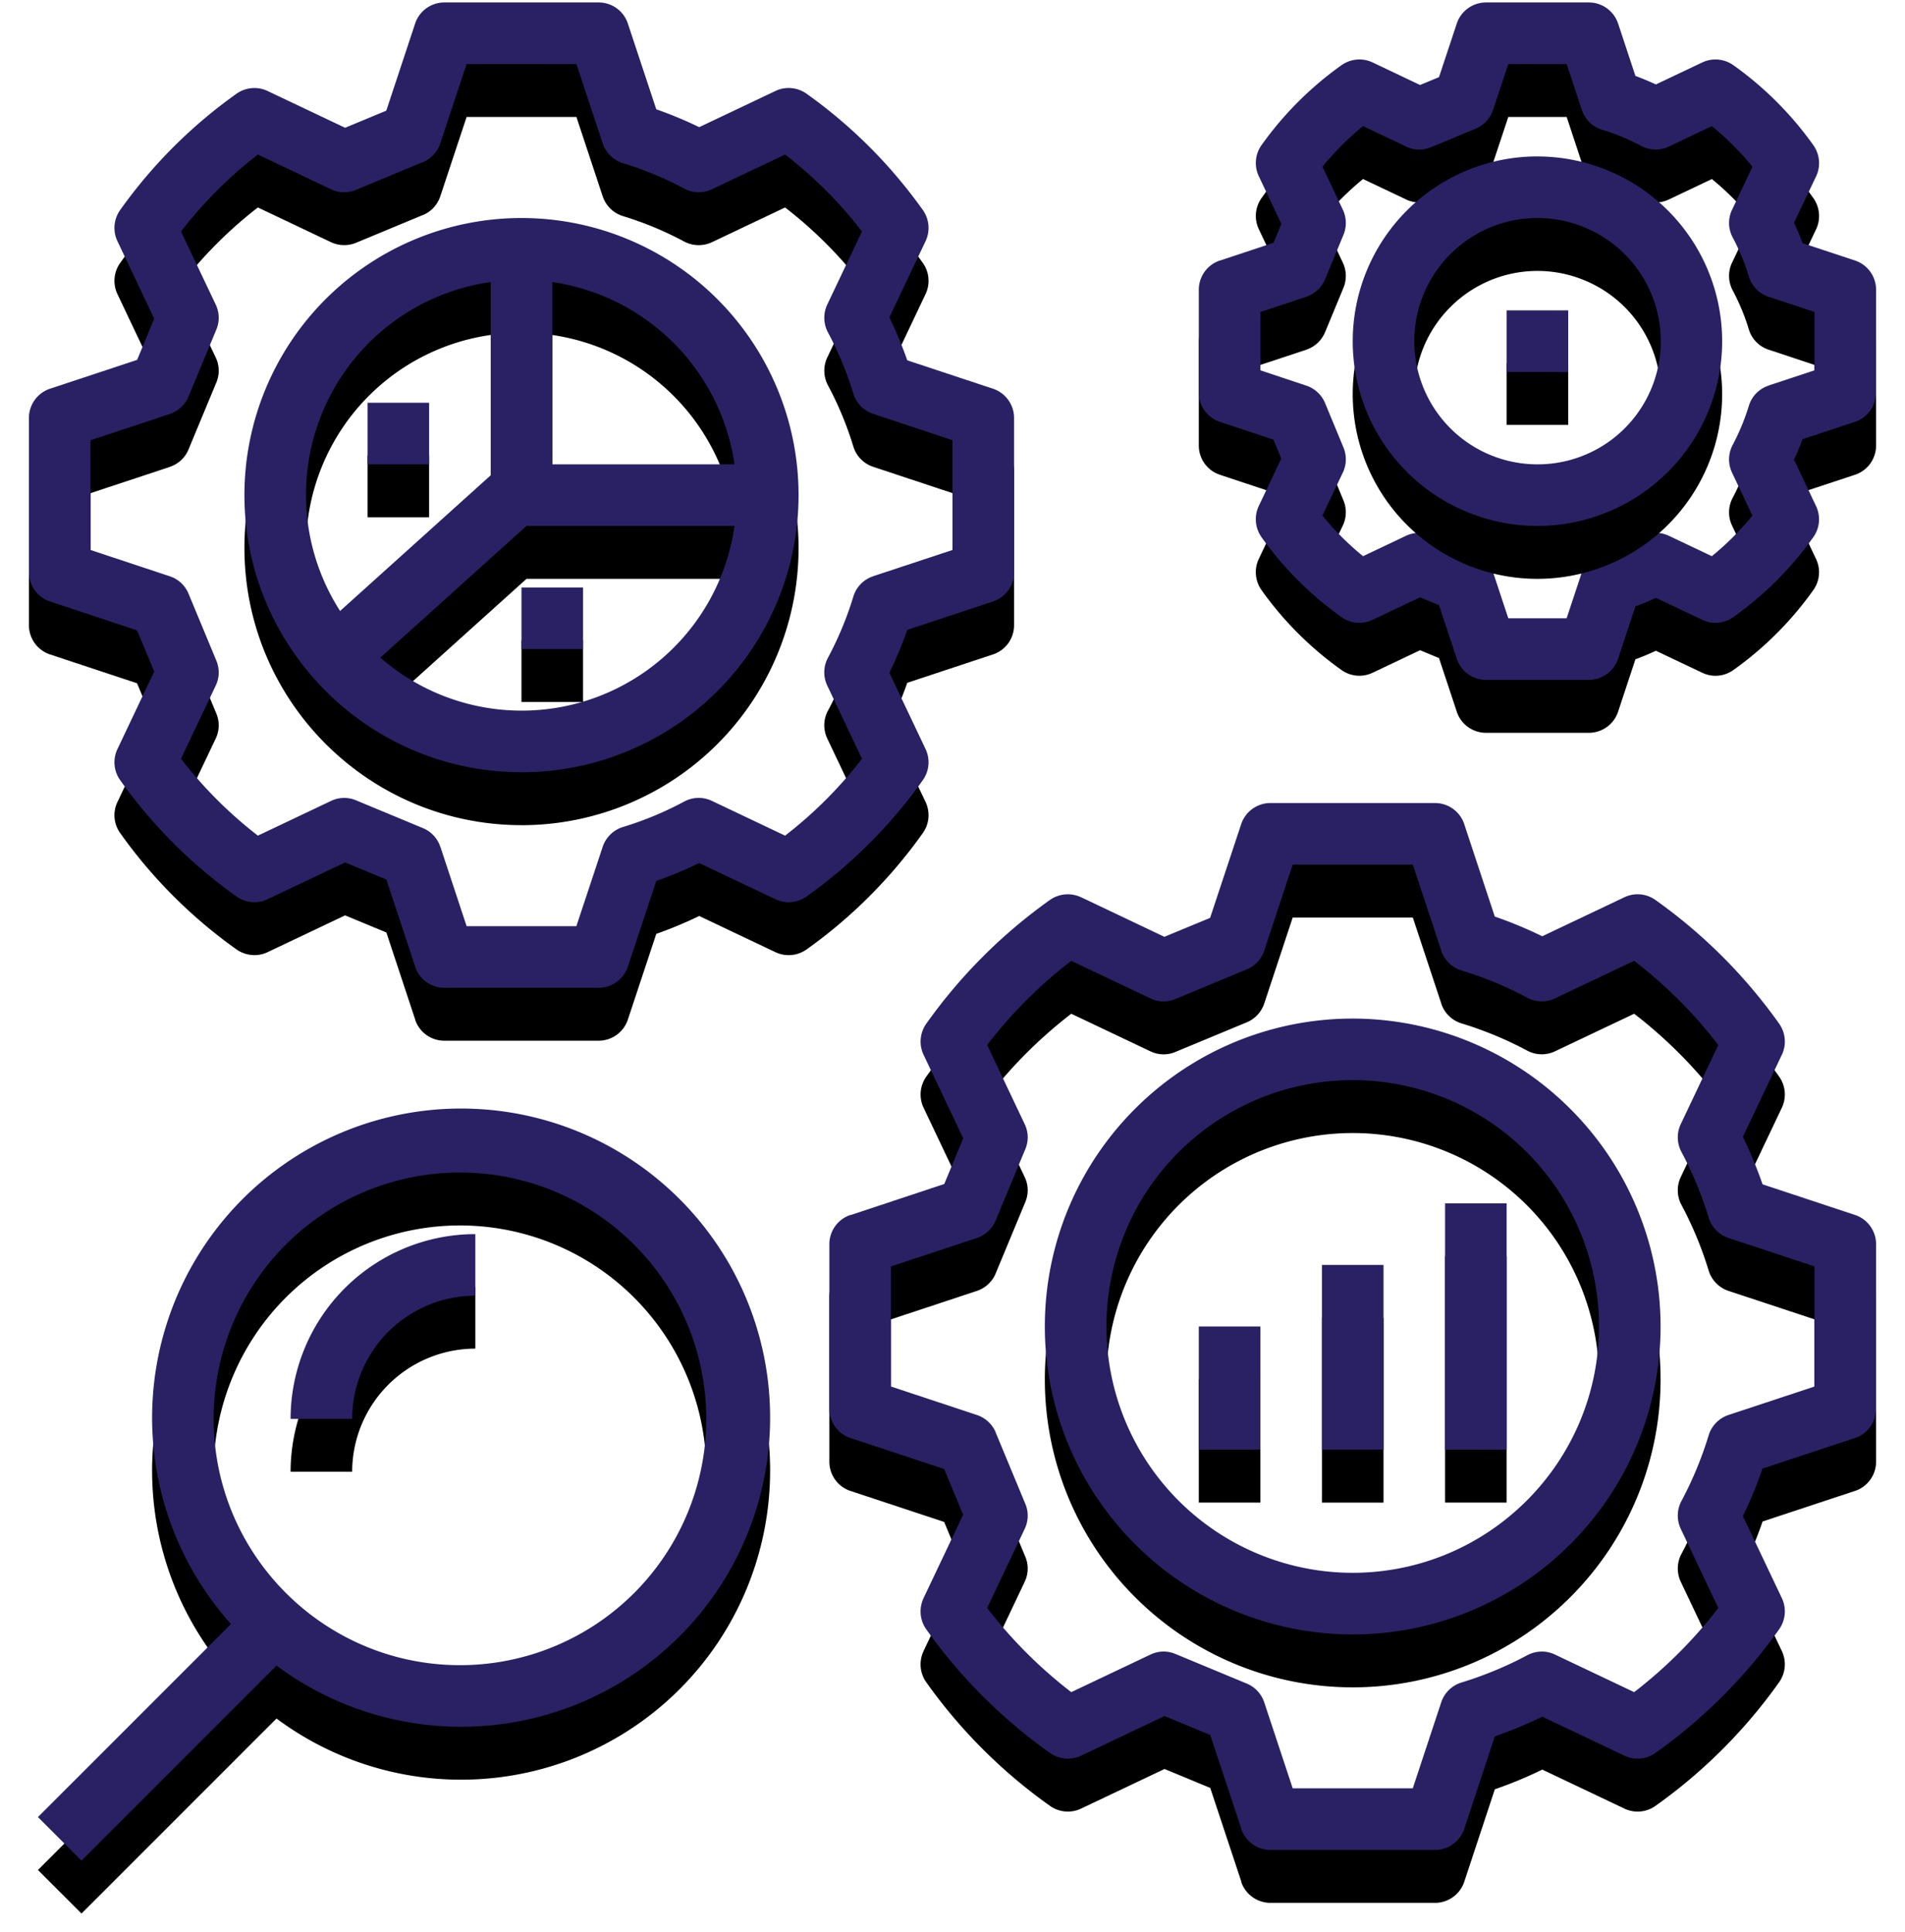 <svg xmlns="http://www.w3.org/2000/svg" xmlns:xlink="http://www.w3.org/1999/xlink" width="72" height="73" viewBox="0 0 72 73">
    <defs>
        <path id="b" d="M18.71 29.183A10.472 10.472 0 1 0 8.238 18.71c.006 5.78 4.692 10.467 10.472 10.472zm1.164-18.524a8.152 8.152 0 0 1 6.888 6.888h-6.888v-6.888zm-.975 9.215h7.863a8.126 8.126 0 0 1-13.387 4.977l5.524-4.977zm-1.352-9.215v7.301l-5.693 5.128a8.12 8.12 0 0 1 5.693-12.43z"/>
        <filter id="a" width="123.9%" height="128.6%" x="-11.9%" y="-7.2%" filterUnits="objectBoundingBox">
            <feOffset dy="2" in="SourceAlpha" result="shadowOffsetOuter1"/>
            <feGaussianBlur in="shadowOffsetOuter1" result="shadowBlurOuter1" stdDeviation=".5"/>
            <feColorMatrix in="shadowBlurOuter1" values="0 0 0 0 0 0 0 0 0 0 0 0 0 0 0 0 0 0 0.107 0"/>
        </filter>
        <path id="d" d="M.89 22.73l3.29 1.09.649 1.557-1.39 2.93c-.181.38-.143.828.101 1.171a18.624 18.624 0 0 0 4.398 4.399c.347.244.795.285 1.176.104l2.929-1.39 1.56.646 1.09 3.293h-.003a1.16 1.16 0 0 0 1.105.797h5.833-.003c.503 0 .948-.323 1.105-.797l1.074-3.24a15.51 15.51 0 0 0 1.623-.676l2.88 1.367c.38.18.829.143 1.175-.101a18.637 18.637 0 0 0 4.398-4.402c.244-.343.282-.79.102-1.172l-1.367-2.88c.256-.526.48-1.07.675-1.623l3.24-1.073a1.16 1.16 0 0 0 .797-1.106v-5.83c0-.502-.323-.947-.797-1.105l-3.24-1.073a15.51 15.51 0 0 0-.675-1.623l1.367-2.88c.18-.381.142-.829-.102-1.175a18.68 18.68 0 0 0-4.398-4.398 1.168 1.168 0 0 0-1.175-.102l-2.88 1.367c-.527-.256-1.07-.48-1.623-.675L22.73.89a1.16 1.16 0 0 0-1.105-.797h-5.83c-.503 0-.948.322-1.105.797L13.6 4.182l-1.557.646-2.93-1.39a1.17 1.17 0 0 0-1.172.102 18.638 18.638 0 0 0-4.4 4.398 1.168 1.168 0 0 0-.103 1.175l1.39 2.93-.645 1.556-3.293 1.09a1.165 1.165 0 0 0-.797 1.106v5.83c0 .502.323.947.797 1.105zm1.53-6.094l3-.992v-.003c.32-.105.578-.346.706-.658l1.05-2.527c.128-.306.12-.649-.023-.946L5.841 8.747A16.167 16.167 0 0 1 8.747 5.84l2.764 1.312c.296.14.64.148.945.023l2.528-1.05v.003c.311-.131.552-.39.657-.71l.995-2.999h4.15l.993 3c.12.357.404.636.765.747.8.244 1.58.567 2.318.963.326.171.713.18 1.047.023l2.764-1.312a16.167 16.167 0 0 1 2.906 2.906l-1.312 2.763c-.157.332-.148.722.023 1.047.396.74.719 1.516.963 2.319.11.36.39.646.748.765l2.999.995v4.148l-3 .992v.003a1.156 1.156 0 0 0-.747.765 12.82 12.82 0 0 1-.963 2.318 1.165 1.165 0 0 0-.023 1.047l1.312 2.764a16.167 16.167 0 0 1-2.906 2.906l-2.764-1.312a1.156 1.156 0 0 0-1.047.023c-.739.396-1.515.718-2.318.963-.36.11-.646.39-.765.747l-.995 3h-4.148l-.992-3h-.003a1.154 1.154 0 0 0-.657-.706l-2.528-1.05a1.152 1.152 0 0 0-.945.023l-2.764 1.312a16.167 16.167 0 0 1-2.906-2.906l1.312-2.764c.143-.297.151-.64.023-.945l-1.05-2.528a1.154 1.154 0 0 0-.707-.657l-2.999-.995v-4.148z"/>
        <filter id="c" width="113.4%" height="116.1%" x="-6.7%" y="-4%" filterUnits="objectBoundingBox">
            <feOffset dy="2" in="SourceAlpha" result="shadowOffsetOuter1"/>
            <feGaussianBlur in="shadowOffsetOuter1" result="shadowBlurOuter1" stdDeviation=".5"/>
            <feColorMatrix in="shadowBlurOuter1" values="0 0 0 0 0 0 0 0 0 0 0 0 0 0 0 0 0 0 0.107 0"/>
        </filter>
        <path id="f" d="M50.126 38.491a11.622 11.622 0 0 0-8.227 3.41 11.622 11.622 0 0 0-3.409 8.226c0 3.086 1.225 6.044 3.41 8.226a11.622 11.622 0 0 0 8.226 3.41c3.086 0 6.045-1.225 8.226-3.41a11.622 11.622 0 0 0-.002-16.45 11.642 11.642 0 0 0-8.224-3.412zm0 20.944a9.31 9.31 0 0 1-6.583-15.891 9.308 9.308 0 0 1 15.891 6.583c-.006 5.137-4.171 9.302-9.308 9.308z"/>
        <filter id="e" width="121.5%" height="125.8%" x="-10.7%" y="-6.4%" filterUnits="objectBoundingBox">
            <feOffset dy="2" in="SourceAlpha" result="shadowOffsetOuter1"/>
            <feGaussianBlur in="shadowOffsetOuter1" result="shadowBlurOuter1" stdDeviation=".5"/>
            <feColorMatrix in="shadowBlurOuter1" values="0 0 0 0 0 0 0 0 0 0 0 0 0 0 0 0 0 0 0.107 0"/>
        </filter>
        <path id="h" d="M69.11 45.911l-3.49-1.155h-.003a15.864 15.864 0 0 0-.745-1.795l1.475-3.106v.003c.18-.382.14-.832-.105-1.176a19.734 19.734 0 0 0-4.672-4.671 1.161 1.161 0 0 0-1.175-.105l-3.107 1.475h.003a15.857 15.857 0 0 0-1.795-.745l-1.154-3.49v-.003a1.165 1.165 0 0 0-1.106-.797h-6.22c-.502 0-.947.322-1.105.797l-1.175 3.543-1.728.715-3.153-1.498.003.003a1.175 1.175 0 0 0-1.175.102 19.747 19.747 0 0 0-4.672 4.674 1.168 1.168 0 0 0-.105 1.176l1.499 3.156-.716 1.728-3.543 1.175-.003-.006a1.165 1.165 0 0 0-.797 1.105v6.22c0 .503.323.948.797 1.105l3.543 1.172.716 1.728-1.498 3.154h.002c-.18.38-.142.831.102 1.175a19.747 19.747 0 0 0 4.675 4.671c.343.245.794.285 1.175.105l3.156-1.498 1.728.716 1.175 3.543-.006.003c.158.474.603.797 1.106.797h6.22c.502 0 .947-.323 1.105-.797l1.154-3.491v-.003c.614-.212 1.213-.46 1.795-.745l3.107 1.475h-.003c.381.18.832.143 1.175-.105a19.734 19.734 0 0 0 4.672-4.671c.244-.344.285-.794.105-1.175l-1.475-3.107v.003c.285-.582.532-1.181.745-1.795l3.49-1.155h.003c.474-.157.797-.602.797-1.105v-6.22c0-.503-.323-.948-.797-1.105zm-1.53 6.484l-3.252 1.076c-.358.12-.637.405-.748.765a13.792 13.792 0 0 1-1.032 2.49c-.172.326-.18.713-.024 1.045l1.42 2.993a17.5 17.5 0 0 1-3.18 3.18l-2.993-1.42a1.159 1.159 0 0 0-1.044.023c-.794.425-1.63.77-2.49 1.033-.36.11-.646.39-.765.747l-1.076 3.252h-4.538l-1.077-3.252a1.167 1.167 0 0 0-.66-.707l-2.697-1.12a1.146 1.146 0 0 0-.942.024l-2.993 1.42a17.408 17.408 0 0 1-3.18-3.18l1.42-2.99c.142-.3.151-.643.023-.946l-1.12-2.696h.003a1.171 1.171 0 0 0-.71-.66l-3.252-1.077v-4.538l3.252-1.076c.32-.108.58-.35.707-.66l1.12-2.697c.128-.303.12-.646-.023-.943l-1.42-2.993a17.408 17.408 0 0 1 3.18-3.18l2.99 1.42c.3.143.643.152.945.024l2.697-1.12c.311-.128.553-.387.66-.707l1.077-3.252h4.54l1.077 3.252h-.003c.12.358.404.637.765.747.86.262 1.696.608 2.49 1.033.326.172.713.18 1.044.023l2.993-1.42a17.5 17.5 0 0 1 3.18 3.18l-1.42 2.993c-.157.332-.148.719.024 1.045.424.794.77 1.629 1.032 2.49.11.36.39.645.748.765l3.252 1.076v4.538z"/>
        <filter id="g" width="112.6%" height="115.2%" x="-6.3%" y="-3.8%" filterUnits="objectBoundingBox">
            <feOffset dy="2" in="SourceAlpha" result="shadowOffsetOuter1"/>
            <feGaussianBlur in="shadowOffsetOuter1" result="shadowBlurOuter1" stdDeviation=".5"/>
            <feColorMatrix in="shadowBlurOuter1" values="0 0 0 0 0 0 0 0 0 0 0 0 0 0 0 0 0 0 0.107 0"/>
        </filter>
        <path id="j" d="M69.11 9.844l-1.98-.655a9.447 9.447 0 0 0-.324-.773l.835-1.754c.18-.382.14-.83-.105-1.176a12.852 12.852 0 0 0-3.022-3.022 1.169 1.169 0 0 0-1.175-.105l-1.754.832a12.032 12.032 0 0 0-.774-.323l-.655-1.98V.89a1.165 1.165 0 0 0-1.105-.797h-3.886c-.504 0-.949.323-1.106.797l-.672 2.025-.715.297-1.795-.853c-.381-.18-.83-.14-1.175.105a12.852 12.852 0 0 0-3.023 3.022 1.168 1.168 0 0 0-.101 1.176l.852 1.797-.297.716-2.025.672-.002-.003a1.165 1.165 0 0 0-.797 1.105v3.887c0 .503.322.948.797 1.105l2.024.672.297.716-.852 1.794c-.18.382-.14.83.104 1.176a12.81 12.81 0 0 0 3.026 3.022c.343.244.79.282 1.172.102l1.795-.852.715.296.672 2.025v.003c.157.474.602.797 1.106.797h3.886c.503 0 .948-.323 1.105-.797l.655-1.981c.262-.096.52-.204.774-.323l1.754.832c.38.183.829.142 1.172-.102a12.768 12.768 0 0 0 3.025-3.025c.245-.343.283-.791.102-1.172l-.832-1.755c.117-.253.224-.512.323-.773l1.981-.655c.474-.157.797-.602.797-1.105v-3.887c0-.503-.323-.948-.797-1.105zm-1.53 4.15l-1.734.574v.003a1.158 1.158 0 0 0-.747.762 8.41 8.41 0 0 1-.611 1.478 1.165 1.165 0 0 0-.026 1.047l.77 1.623v.003a10.608 10.608 0 0 1-1.532 1.533l-1.624-.77h-.003a1.165 1.165 0 0 0-1.047.025c-.47.25-.965.457-1.477.611-.361.11-.646.39-.763.748l-.575 1.733h-2.205l-.573-1.733h-.003a1.167 1.167 0 0 0-.658-.71l-1.684-.698a1.175 1.175 0 0 0-.945.023l-1.624.771h-.003a10.776 10.776 0 0 1-1.535-1.533l.77-1.623.003-.003c.14-.297.149-.64.024-.945l-.698-1.685a1.167 1.167 0 0 0-.71-.657l-1.734-.576V11.79l1.734-.573v-.003c.32-.105.579-.346.71-.657l.698-1.685a1.175 1.175 0 0 0-.024-.945l-.77-1.626c.456-.564.971-1.076 1.532-1.536l1.624.77.003.004c.296.14.64.148.945.023l1.684-.698c.311-.13.553-.39.658-.71l.576-1.734h2.207l.573 1.734c.117.358.402.637.763.748.512.154 1.006.36 1.477.61.326.175.716.184 1.047.027l1.624-.771.003-.003c.561.46 1.076.975 1.535 1.536l-.77 1.623-.003.003c-.157.332-.149.721.026 1.047.25.471.457.966.61 1.475.111.364.39.649.748.765l1.734.576v2.205z"/>
        <filter id="i" width="119.5%" height="123.4%" x="-9.8%" y="-5.9%" filterUnits="objectBoundingBox">
            <feOffset dy="2" in="SourceAlpha" result="shadowOffsetOuter1"/>
            <feGaussianBlur in="shadowOffsetOuter1" result="shadowBlurOuter1" stdDeviation=".5"/>
            <feColorMatrix in="shadowBlurOuter1" values="0 0 0 0 0 0 0 0 0 0 0 0 0 0 0 0 0 0 0.107 0"/>
        </filter>
        <path id="l" d="M57.108 5.911a6.978 6.978 0 0 0-6.449 4.311 6.979 6.979 0 0 0 9.12 9.12 6.978 6.978 0 0 0 4.31-6.45 6.987 6.987 0 0 0-6.98-6.98zm0 11.636a4.652 4.652 0 0 1-4.3-2.874 4.647 4.647 0 0 1 1.01-5.07 4.647 4.647 0 0 1 5.07-1.01 4.652 4.652 0 0 1-1.78 8.954z"/>
        <filter id="k" width="135.8%" height="143%" x="-17.9%" y="-10.7%" filterUnits="objectBoundingBox">
            <feOffset dy="2" in="SourceAlpha" result="shadowOffsetOuter1"/>
            <feGaussianBlur in="shadowOffsetOuter1" result="shadowBlurOuter1" stdDeviation=".5"/>
            <feColorMatrix in="shadowBlurOuter1" values="0 0 0 0 0 0 0 0 0 0 0 0 0 0 0 0 0 0 0.107 0"/>
        </filter>
        <path id="n" d="M2.08 70.311l7.371-7.37a11.684 11.684 0 0 0 11.24 1.506 11.675 11.675 0 0 0 7.22-8.747 11.675 11.675 0 0 0-3.607-10.752 11.676 11.676 0 0 0-19.09 5.362A11.683 11.683 0 0 0 7.73 61.37L.434 68.665l1.646 1.646zm4.994-16.694a9.31 9.31 0 0 1 15.892-6.583 9.308 9.308 0 0 1-6.583 15.891c-5.137-.005-9.303-4.171-9.309-9.308z"/>
        <filter id="m" width="118.1%" height="121.1%" x="-9%" y="-5.3%" filterUnits="objectBoundingBox">
            <feOffset dy="2" in="SourceAlpha" result="shadowOffsetOuter1"/>
            <feGaussianBlur in="shadowOffsetOuter1" result="shadowBlurOuter1" stdDeviation=".5"/>
            <feColorMatrix in="shadowBlurOuter1" values="0 0 0 0 0 0 0 0 0 0 0 0 0 0 0 0 0 0 0.107 0"/>
        </filter>
        <path id="p" d="M16.965 48.963v-2.327a6.987 6.987 0 0 0-6.982 6.981h2.327a4.66 4.66 0 0 1 4.655-4.654z"/>
        <filter id="o" width="171.6%" height="185.9%" x="-35.8%" y="-21.5%" filterUnits="objectBoundingBox">
            <feOffset dy="2" in="SourceAlpha" result="shadowOffsetOuter1"/>
            <feGaussianBlur in="shadowOffsetOuter1" result="shadowBlurOuter1" stdDeviation=".5"/>
            <feColorMatrix in="shadowBlurOuter1" values="0 0 0 0 0 0 0 0 0 0 0 0 0 0 0 0 0 0 0.107 0"/>
        </filter>
        <path id="r" d="M44.309 54.78h2.327v-4.654h-2.327z"/>
        <filter id="q" width="314.9%" height="228.9%" x="-107.4%" y="-32.2%" filterUnits="objectBoundingBox">
            <feOffset dy="2" in="SourceAlpha" result="shadowOffsetOuter1"/>
            <feGaussianBlur in="shadowOffsetOuter1" result="shadowBlurOuter1" stdDeviation=".5"/>
            <feColorMatrix in="shadowBlurOuter1" values="0 0 0 0 0 0 0 0 0 0 0 0 0 0 0 0 0 0 0.107 0"/>
        </filter>
        <path id="t" d="M48.963 54.781h2.327V47.8h-2.327z"/>
        <filter id="s" width="314.9%" height="185.9%" x="-107.4%" y="-21.5%" filterUnits="objectBoundingBox">
            <feOffset dy="2" in="SourceAlpha" result="shadowOffsetOuter1"/>
            <feGaussianBlur in="shadowOffsetOuter1" result="shadowBlurOuter1" stdDeviation=".5"/>
            <feColorMatrix in="shadowBlurOuter1" values="0 0 0 0 0 0 0 0 0 0 0 0 0 0 0 0 0 0 0.107 0"/>
        </filter>
        <path id="v" d="M53.617 54.78h2.327v-9.308h-2.327z"/>
        <filter id="u" width="314.9%" height="164.5%" x="-107.4%" y="-16.1%" filterUnits="objectBoundingBox">
            <feOffset dy="2" in="SourceAlpha" result="shadowOffsetOuter1"/>
            <feGaussianBlur in="shadowOffsetOuter1" result="shadowBlurOuter1" stdDeviation=".5"/>
            <feColorMatrix in="shadowBlurOuter1" values="0 0 0 0 0 0 0 0 0 0 0 0 0 0 0 0 0 0 0.107 0"/>
        </filter>
        <path id="x" d="M55.944 14.056h2.327v-2.327h-2.327z"/>
        <filter id="w" width="314.9%" height="357.8%" x="-107.4%" y="-64.5%" filterUnits="objectBoundingBox">
            <feOffset dy="2" in="SourceAlpha" result="shadowOffsetOuter1"/>
            <feGaussianBlur in="shadowOffsetOuter1" result="shadowBlurOuter1" stdDeviation=".5"/>
            <feColorMatrix in="shadowBlurOuter1" values="0 0 0 0 0 0 0 0 0 0 0 0 0 0 0 0 0 0 0.107 0"/>
        </filter>
        <path id="z" d="M12.892 17.547h2.327V15.22h-2.327z"/>
        <filter id="y" width="314.9%" height="357.8%" x="-107.4%" y="-64.5%" filterUnits="objectBoundingBox">
            <feOffset dy="2" in="SourceAlpha" result="shadowOffsetOuter1"/>
            <feGaussianBlur in="shadowOffsetOuter1" result="shadowBlurOuter1" stdDeviation=".5"/>
            <feColorMatrix in="shadowBlurOuter1" values="0 0 0 0 0 0 0 0 0 0 0 0 0 0 0 0 0 0 0.107 0"/>
        </filter>
        <path id="B" d="M18.71 24.528h2.327V22.2H18.71z"/>
        <filter id="A" width="314.9%" height="357.8%" x="-107.4%" y="-64.5%" filterUnits="objectBoundingBox">
            <feOffset dy="2" in="SourceAlpha" result="shadowOffsetOuter1"/>
            <feGaussianBlur in="shadowOffsetOuter1" result="shadowBlurOuter1" stdDeviation=".5"/>
            <feColorMatrix in="shadowBlurOuter1" values="0 0 0 0 0 0 0 0 0 0 0 0 0 0 0 0 0 0 0.107 0"/>
        </filter>
    </defs>
    <g fill="none" fill-rule="evenodd">
        <g transform="translate(1)">
            <use fill="#000" filter="url(#a)" xlink:href="#b"/>
            <use fill="#2A2164" xlink:href="#b"/>
        </g>
        <g transform="translate(1)">
            <use fill="#000" filter="url(#c)" xlink:href="#d"/>
            <use fill="#2A2164" xlink:href="#d"/>
        </g>
        <g transform="translate(1)">
            <use fill="#000" filter="url(#e)" xlink:href="#f"/>
            <use fill="#2A2164" xlink:href="#f"/>
        </g>
        <g transform="translate(1)">
            <use fill="#000" filter="url(#g)" xlink:href="#h"/>
            <use fill="#2A2164" xlink:href="#h"/>
        </g>
        <g transform="translate(1)">
            <use fill="#000" filter="url(#i)" xlink:href="#j"/>
            <use fill="#2A2164" xlink:href="#j"/>
        </g>
        <g transform="translate(1)">
            <use fill="#000" filter="url(#k)" xlink:href="#l"/>
            <use fill="#2A2164" xlink:href="#l"/>
        </g>
        <g transform="translate(1)">
            <use fill="#000" filter="url(#m)" xlink:href="#n"/>
            <use fill="#2A2164" xlink:href="#n"/>
        </g>
        <g transform="translate(1)">
            <use fill="#000" filter="url(#o)" xlink:href="#p"/>
            <use fill="#2A2164" xlink:href="#p"/>
        </g>
        <g transform="translate(1)">
            <use fill="#000" filter="url(#q)" xlink:href="#r"/>
            <use fill="#2A2164" xlink:href="#r"/>
        </g>
        <g transform="translate(1)">
            <use fill="#000" filter="url(#s)" xlink:href="#t"/>
            <use fill="#2A2164" xlink:href="#t"/>
        </g>
        <g transform="translate(1)">
            <use fill="#000" filter="url(#u)" xlink:href="#v"/>
            <use fill="#2A2164" xlink:href="#v"/>
        </g>
        <g transform="translate(1)">
            <use fill="#000" filter="url(#w)" xlink:href="#x"/>
            <use fill="#2A2164" xlink:href="#x"/>
        </g>
        <g transform="translate(1)">
            <use fill="#000" filter="url(#y)" xlink:href="#z"/>
            <use fill="#2A2164" xlink:href="#z"/>
        </g>
        <g transform="translate(1)">
            <use fill="#000" filter="url(#A)" xlink:href="#B"/>
            <use fill="#2A2164" xlink:href="#B"/>
        </g>
    </g>
</svg>
